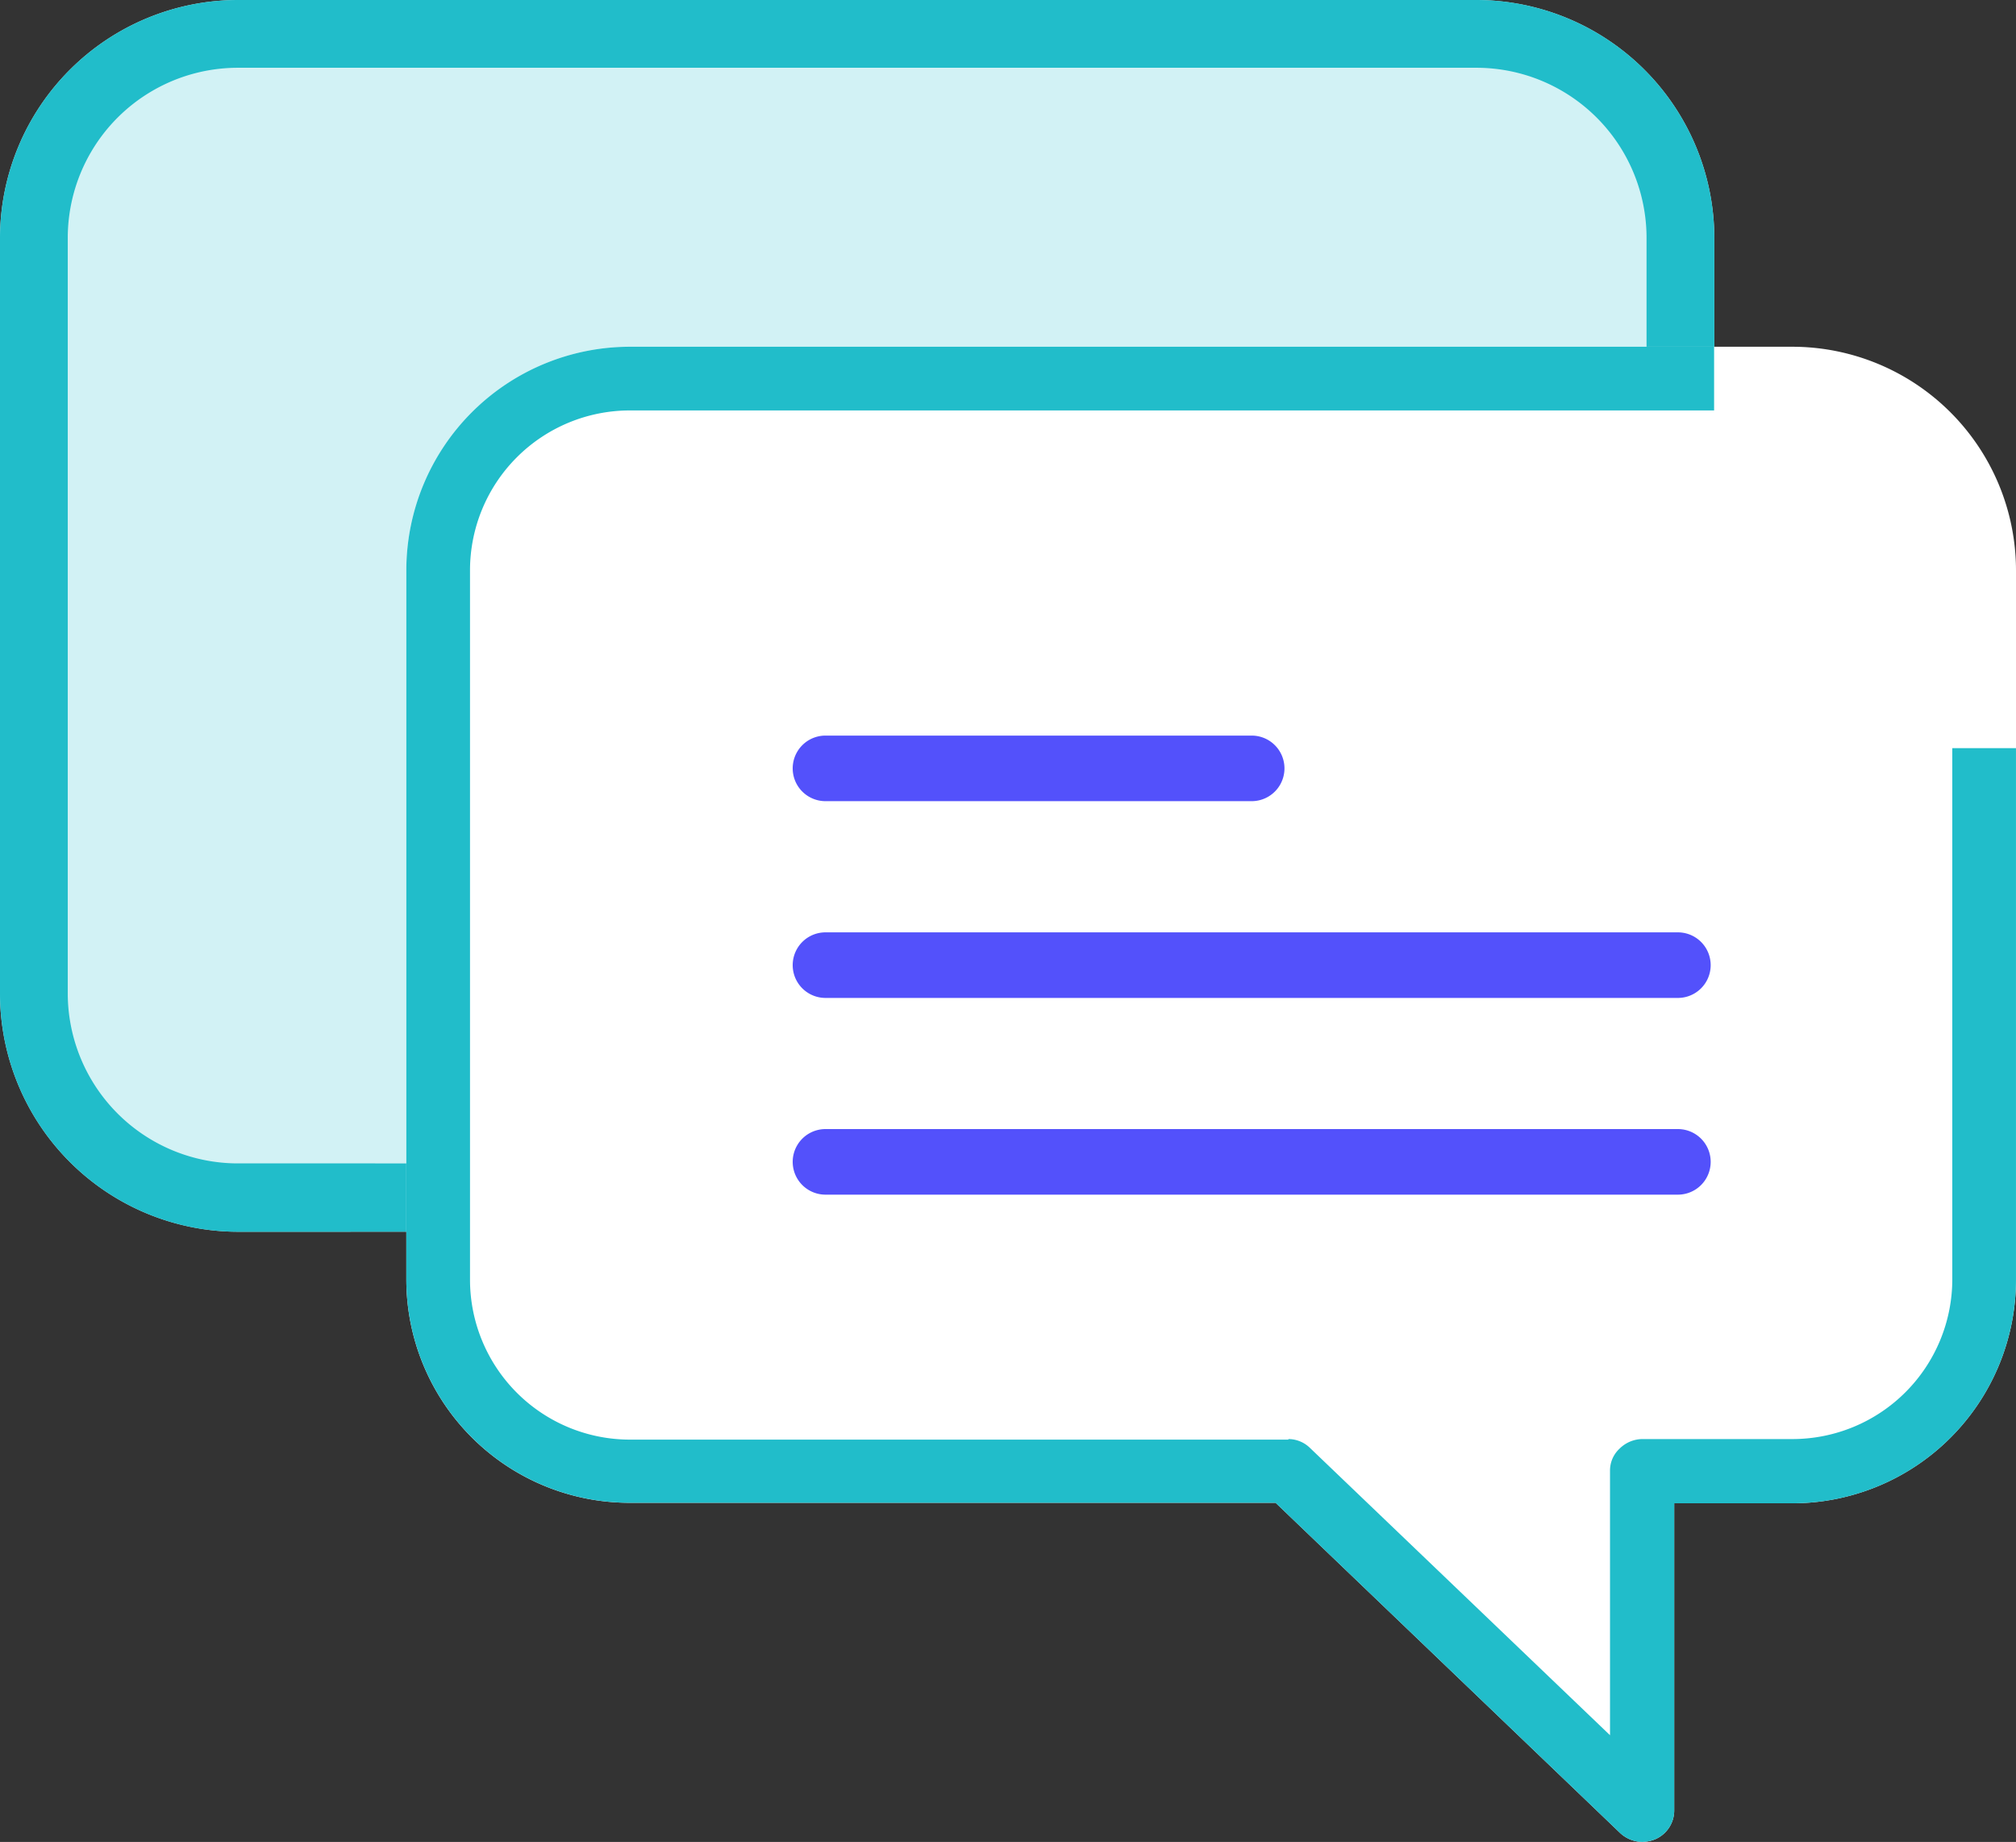 <?xml version="1.0" encoding="UTF-8"?> <svg xmlns="http://www.w3.org/2000/svg" width="99.498" height="90.898" viewBox="0 0 99.498 90.898"><rect x="0" y="0" width="99.498" height="90.898" fill="#333333" stroke="none"/><defs><style>.a{fill:#d2f2f5;}.b{fill:#21bdca;}.c{fill:#fff;}.d{fill:#5351fb;}</style></defs><g transform="translate(-3184.502 -1525.558)"><g transform="translate(3184.502 1525.558)"><g transform="translate(0 0)"><g transform="translate(0 0)"><path class="a" d="M72.865,31.5H11.744A11.763,11.763,0,0,0,0,43.244v37.3A11.763,11.763,0,0,0,11.744,92.286H16.4l38.475-.028H72.865A11.739,11.739,0,0,0,84.609,80.541v-37.3A11.763,11.763,0,0,0,72.865,31.5Z" transform="translate(0 -31.5)"></path><path class="b" d="M72.865,31.5H11.744A11.763,11.763,0,0,0,0,43.244v37.3A11.763,11.763,0,0,0,11.744,92.286H16.4l38.475-.028H72.865A11.739,11.739,0,0,0,84.609,80.541v-37.3A11.763,11.763,0,0,0,72.865,31.5Zm8.4,49.041a8.4,8.4,0,0,1-8.4,8.4H54.935c-17.108-.028-34.85-.028-38.543-.028H11.744a8.4,8.4,0,0,1-8.4-8.4V43.244a8.4,8.4,0,0,1,8.4-8.4h61.12a8.4,8.4,0,0,1,8.4,8.4v37.3Z" transform="translate(0 -31.5)"></path><g transform="translate(20.054 17.112)"><path class="c" d="M11.027,31.5H68.417A11.045,11.045,0,0,1,79.444,42.527v35.02A11.045,11.045,0,0,1,68.417,88.575H62.575v15.14a1.548,1.548,0,0,1-.943,1.441,1.8,1.8,0,0,1-.629.131,1.638,1.638,0,0,1-1.1-.445l-17-16.292H11.027A11.022,11.022,0,0,1,0,77.548V42.527A11.045,11.045,0,0,1,11.027,31.5Z" transform="translate(0 -31.5)"></path><path class="b" d="M61,73.786a1.632,1.632,0,0,1-1.1-.445l-17-16.292H11.028A11.027,11.027,0,0,1,0,46.047V11.027A11.04,11.04,0,0,1,11.028,0H64.544V3.143H11.028a7.893,7.893,0,0,0-7.885,7.884v35.02a7.894,7.894,0,0,0,7.885,7.885H43.534v-.027a1.529,1.529,0,0,1,1.073.445l14.8,14.17V55.477a1.47,1.47,0,0,1,.472-1.1,1.62,1.62,0,0,1,1.1-.472h7.439A7.893,7.893,0,0,0,76.3,46.021V19.809h3.143V46.047A11.04,11.04,0,0,1,68.417,57.075H62.576V72.214a1.54,1.54,0,0,1-.943,1.441A1.793,1.793,0,0,1,61,73.786Z" transform="translate(0 0)"></path></g></g></g></g><g transform="translate(3223.625 1561.86)"><path class="d" d="M10.618,26.7H31.653a1.618,1.618,0,1,0,0-3.236H10.618a1.618,1.618,0,0,0,0,3.236Z" transform="translate(-9 -23.465)"></path><path class="d" d="M52.688,29.465H10.618a1.618,1.618,0,1,0,0,3.236h42.07a1.618,1.618,0,1,0,0-3.236Z" transform="translate(-9 -19.756)"></path><path class="d" d="M52.688,35.465H10.618a1.618,1.618,0,1,0,0,3.236h42.07a1.618,1.618,0,1,0,0-3.236Z" transform="translate(-9 -16.048)"></path></g></g></svg> 